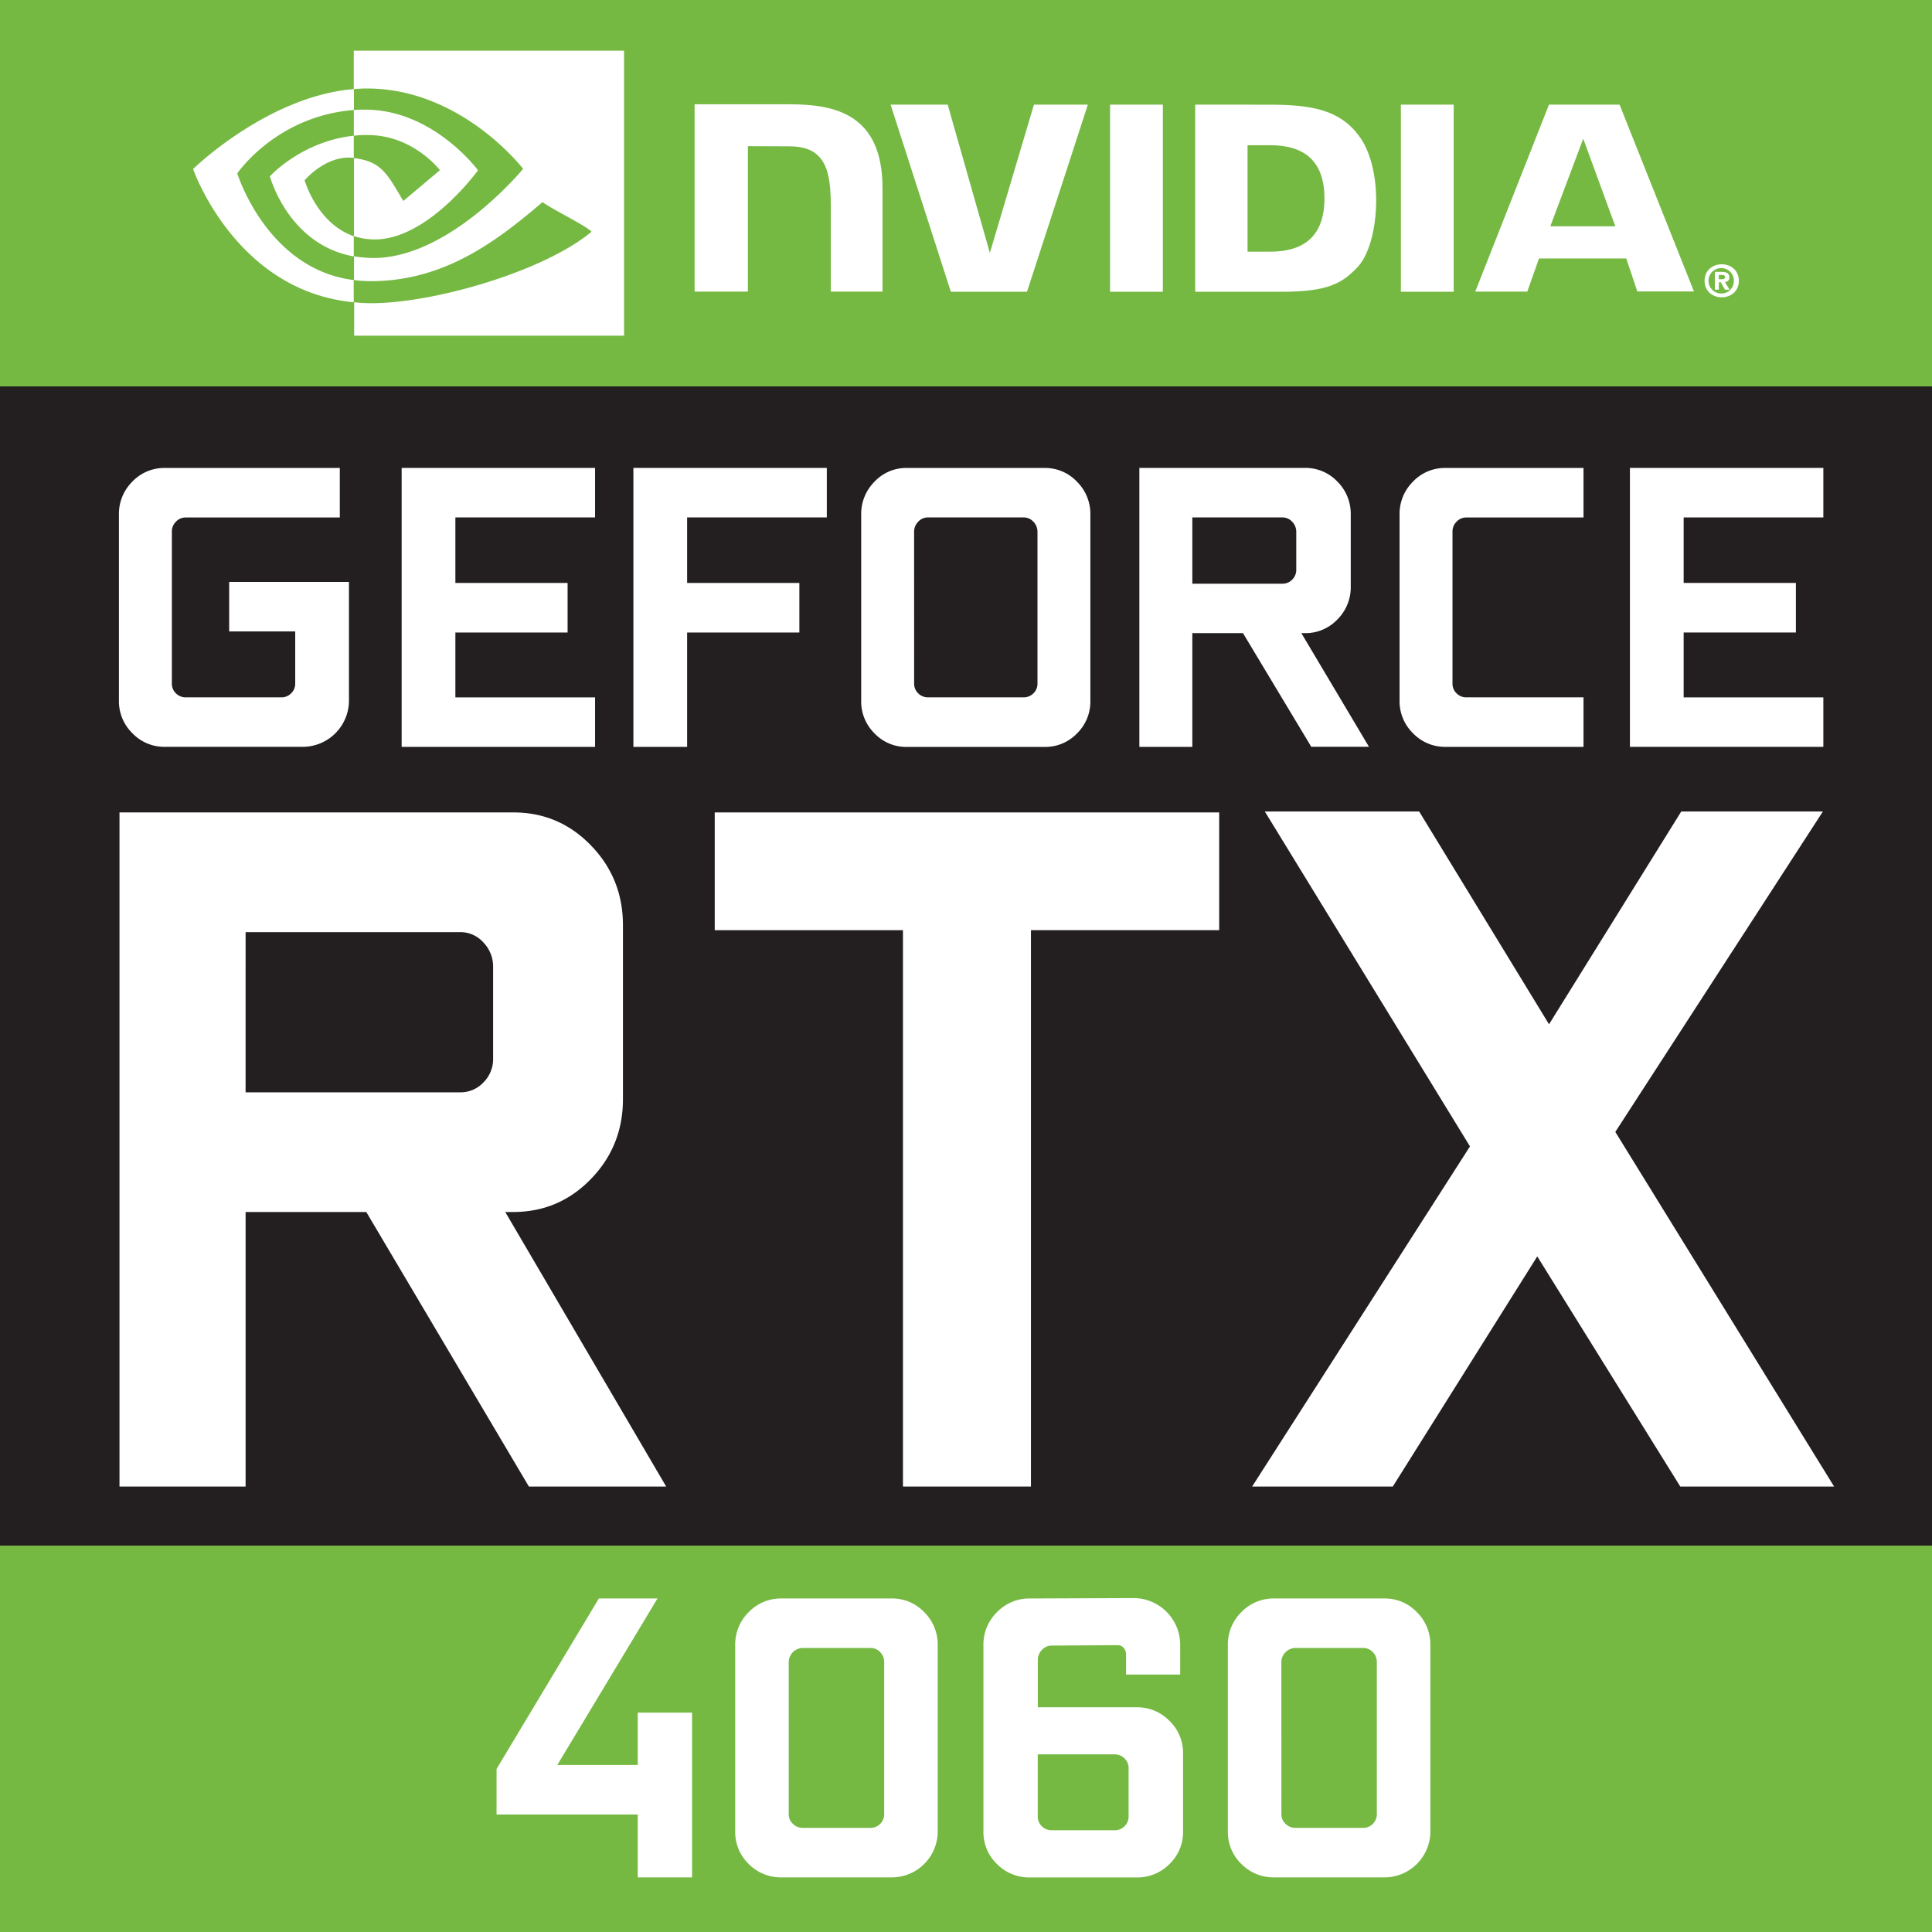 <svg id="Layer_1" data-name="Layer 1" xmlns="http://www.w3.org/2000/svg" viewBox="0 0 1417.32 1417.32"><rect x="0" y="0" width="1417.32" height="1417.32" fill="#808080" stroke="none"/><defs><style>.cls-1{fill:#231f20;}.cls-2{fill:#75b943;}.cls-3{fill:#fff;}</style></defs><rect id="MID_RECTANGLE" data-name="MID RECTANGLE" class="cls-1" y="283.46" width="1417.32" height="850.39"/><rect id="TOP_RECTANGLE" data-name="TOP RECTANGLE" class="cls-2" width="1417.32" height="283.46"/><g id="NVIDIA_LOGO" data-name="NVIDIA LOGO"><path class="cls-3" d="M1260.93,204.86v-3.15h2c1,0,2.56.12,2.56,1.4s-.81,1.75-2.09,1.75h-2.45m0,2.21h1.4l3.14,5.47h3.37l-3.49-5.71a3,3,0,0,0,3.26-2.9v-.47c0-3-2.09-4-5.58-4h-5v13h2.91v-5.47m14.66-1c0-7.68-5.93-12.1-12.56-12.1s-12.57,4.42-12.57,12.1,5.94,12.1,12.57,12.1,12.56-4.42,12.56-12.1m-3.72,0a9,9,0,0,1-8.49,9.31H1263a9.32,9.32,0,1,1,9-9.66A.45.45,0,0,0,1271.87,206Z"/><path class="cls-3" d="M814.35,76.75v137.3h38.73V76.75Zm-304.79-.24V213.93h39.09V107.23l30.48.12c10,0,17,2.44,21.75,7.56,6.17,6.52,8.61,17.11,8.61,36.31v62.71h37.92V138.07c0-54.23-34.55-61.56-68.28-61.56Zm367.25.24v137.3h62.82c33.51,0,44.44-5.59,56.19-18,8.38-8.72,13.73-28,13.73-49.1,0-19.32-4.54-36.54-12.57-47.24-14.19-19.2-34.9-22.92-65.84-22.92Zm38.39,29.78h16.64c24.19,0,39.78,10.83,39.78,39s-15.59,39.1-39.78,39.1H915.2ZM758.51,76.75,726.17,185.54,695.23,76.75H653.35l44.2,137.3h55.84l44.67-137.3Zm269.18,137.3h38.74V76.75h-38.74Zm108.65-137.3-54.09,137.18h38.16l8.61-24.32h64l8.14,24.21h41.53L1188.11,76.75Zm25.13,25L1185,166h-47.69Z"/><path class="cls-3" d="M259.57,99.55V80.7c1.86-.11,3.73-.23,5.59-.23,51.65-1.63,85.5,44.45,85.5,44.45s-36.53,50.73-75.73,50.73a48,48,0,0,1-15.24-2.44V116c20.12,2.44,24.2,11.29,36.18,31.42l26.87-22.58S303.08,99.09,270,99.09a78.06,78.06,0,0,0-10.47.46m0-62.36V65.34l5.59-.35c71.77-2.44,118.65,58.88,118.65,58.88s-53.74,65.39-109.7,65.39A84.68,84.68,0,0,1,259.69,188v17.46a105,105,0,0,0,12,.81c52.12,0,89.81-26.64,126.33-58.06,6.05,4.89,30.83,16.64,35.95,21.76C399.28,199,318.44,222.43,272.6,222.43a115.84,115.84,0,0,1-12.79-.7v24.55h198V37.19Zm0,136V188.1C211.41,179.49,198,129.34,198,129.34s23.14-25.6,61.53-29.79v16.29h-.11c-20.13-2.44-35.95,16.41-35.95,16.41s9,31.76,36.06,41m-85.5-46s28.5-42.13,85.62-46.55V65.34c-63.28,5.12-118,58.65-118,58.65s31,89.59,117.84,97.74V205.44C195.83,197.53,174.07,127.25,174.07,127.25Z"/></g><rect id="BOTTOM_RECTANGLE" data-name="BOTTOM RECTANGLE" class="cls-2" y="1133.86" width="1417.32" height="283.46"/><g id="GEFORCE"><path class="cls-3" d="M87.24,514.06V377.54A33.34,33.34,0,0,1,97.1,353.3a32.27,32.27,0,0,1,23.91-10H249.28v36.33h-113a9.67,9.67,0,0,0-7.2,3.08,10,10,0,0,0-3,7.17V501.47a9.67,9.67,0,0,0,3,7.17,9.86,9.86,0,0,0,7.19,2.93h70.11a9.84,9.84,0,0,0,7.19-2.93,9.68,9.68,0,0,0,3-7.17V463.23H168.12V426.9H256V514a34,34,0,0,1-33.89,33.88H121a32.34,32.34,0,0,1-23.89-10A32.74,32.74,0,0,1,87.24,514.06Z"/><path class="cls-3" d="M294.65,547.9V343.26H436.54v36.33H334.07v48.05h82.32V464H334.07v47.6H436.54V547.9Z"/><path class="cls-3" d="M464.66,547.9V343.26H606.55v36.33H504.08v48.05h82.33V464H504.08V547.9Z"/><path class="cls-3" d="M631.77,514.06V377.54a33.39,33.39,0,0,1,9.83-24.24,31.84,31.84,0,0,1,23.57-10H766.36a32.05,32.05,0,0,1,23.63,10,33.22,33.22,0,0,1,9.91,24.24V514.06a32.72,32.72,0,0,1-9.83,24,32.24,32.24,0,0,1-23.71,9.89H665.17A32,32,0,0,1,641.53,538,32.81,32.81,0,0,1,631.77,514.06Zm38.84-12.59a9.68,9.68,0,0,0,3,7.17,9.84,9.84,0,0,0,7.19,2.93h70.11a9.84,9.84,0,0,0,7.19-2.93,9.67,9.67,0,0,0,3-7.17V390.14a10.44,10.44,0,0,0-3-7.4,9.52,9.52,0,0,0-7.19-3.15H680.78a9.52,9.52,0,0,0-7.19,3.15,10.45,10.45,0,0,0-3,7.4Z"/><path class="cls-3" d="M835.84,547.9V343.26H957.19a32.24,32.24,0,0,1,23.89,10,33.36,33.36,0,0,1,9.84,24.24v52.73a33.33,33.33,0,0,1-9.85,24.25,32.27,32.27,0,0,1-23.92,10h-2.46l49.57,83.35H961.94l-50.08-83.35H874.69V547.9Zm38.85-119.68h66.07a9.74,9.74,0,0,0,7.18-3,9.9,9.9,0,0,0,3-7.25V390.14a10.41,10.41,0,0,0-3-7.4,9.52,9.52,0,0,0-7.18-3.15H874.69Z"/><path class="cls-3" d="M1026.72,514.06V377.54a33.34,33.34,0,0,1,9.86-24.24,32.27,32.27,0,0,1,23.91-10h101.17v36.33h-85.92a9.64,9.64,0,0,0-7.19,3.08,10,10,0,0,0-3,7.17V501.47a9.65,9.65,0,0,0,3,7.17,9.84,9.84,0,0,0,7.19,2.93h85.92V547.9H1060.49a32.38,32.38,0,0,1-23.91-10A32.75,32.75,0,0,1,1026.72,514.06Z"/><path class="cls-3" d="M1195.72,547.9V343.26h141.89v36.33H1235.14v48.05h82.33V464h-82.33v47.6h102.47V547.9Z"/></g><g id="RTX"><path class="cls-3" d="M87.66,1090.55V596h289q33.45,0,56.91,24.25T457,678.85V806.29q0,34.35-23.47,58.59t-57,24.25h-5.87l118.06,201.42H388L268.71,889.13H180.17v201.42Zm92.51-289.21H337.53a23,23,0,0,0,17.12-7.26,24.14,24.14,0,0,0,7.1-17.52V709.3a25.4,25.4,0,0,0-7.1-17.88,22.55,22.55,0,0,0-17.12-7.61H180.17Z"/><path class="cls-3" d="M524.33,682.39V596H894.39v86.37H756.31v408.16h-93.9V682.39Z"/><path class="cls-3" d="M918.55,1090.55,1078.38,841,927.87,595.31H1041.1l95.27,156.11,97-156.11h103.91L1185,830.37l160.52,260.18H1232.68L1127.74,921.7l-106,168.85Z"/></g><g id="_4060" data-name="4060"><path class="cls-3" d="M364.28,1331.11v-33.4l75.07-125.09h43l-73.5,122.16h59V1256.4H507.7v120.85H467.85v-46.14Z"/><path class="cls-3" d="M539.35,1343.42V1206.89a33.2,33.2,0,0,1,9.93-24.24,32.63,32.63,0,0,1,24.1-10h80.78a32.33,32.33,0,0,1,23.81,10,33.2,33.2,0,0,1,9.93,24.24v136.53a33.7,33.7,0,0,1-33.74,33.83H573.38a33,33,0,0,1-24.1-9.81A32.47,32.47,0,0,1,539.35,1343.42Zm39.26-12.6a9.55,9.55,0,0,0,3.08,7.18,10.13,10.13,0,0,0,7.19,2.93h49.63a10,10,0,0,0,10.13-10.11V1219.2a10.06,10.06,0,0,0-2.94-7.18,9.56,9.56,0,0,0-7.19-3.08H588.88a10.53,10.53,0,0,0-10.27,10.26Z"/><path class="cls-3" d="M721.45,1343.42V1206.89a33.15,33.15,0,0,1,10-24.24,32.79,32.79,0,0,1,24.17-10l75.89-.3a34.28,34.28,0,0,1,34.28,34.28v21.83h-39.7v-14.56a7.26,7.26,0,0,0-1.76-5,5.76,5.76,0,0,0-4.54-2l-48.2.3a9.58,9.58,0,0,0-7.25,3.19,10.53,10.53,0,0,0-3,7.49v34.58h72.38a32.94,32.94,0,0,1,24.17,9.94,32.44,32.44,0,0,1,10,23.82v57.29a32.31,32.31,0,0,1-10,24,33.19,33.19,0,0,1-24.17,9.79H755.58a33.17,33.17,0,0,1-24.17-9.81A32.42,32.42,0,0,1,721.45,1343.42Zm39.84-10.9a9.71,9.71,0,0,0,3,7.22,10,10,0,0,0,7.25,2.94H817.7a10,10,0,0,0,7.25-2.94,9.74,9.74,0,0,0,3-7.22v-35.34a9.74,9.74,0,0,0-3-7.22,10,10,0,0,0-7.25-2.94H761.29Z"/><path class="cls-3" d="M900.76,1343.42V1206.89a33.17,33.17,0,0,1,9.94-24.24,32.63,32.63,0,0,1,24.1-10h80.77a32.31,32.31,0,0,1,23.81,10,33.2,33.2,0,0,1,9.93,24.24v136.53a33.7,33.7,0,0,1-33.74,33.83H934.8a33,33,0,0,1-24.1-9.81A32.44,32.44,0,0,1,900.76,1343.42Zm39.27-12.6a9.52,9.52,0,0,0,3.08,7.18,10.11,10.11,0,0,0,7.19,2.93h49.62a10,10,0,0,0,10.13-10.11V1219.2a10.09,10.09,0,0,0-2.93-7.18,9.58,9.58,0,0,0-7.2-3.08H950.3A10.53,10.53,0,0,0,940,1219.2Z"/></g></svg>